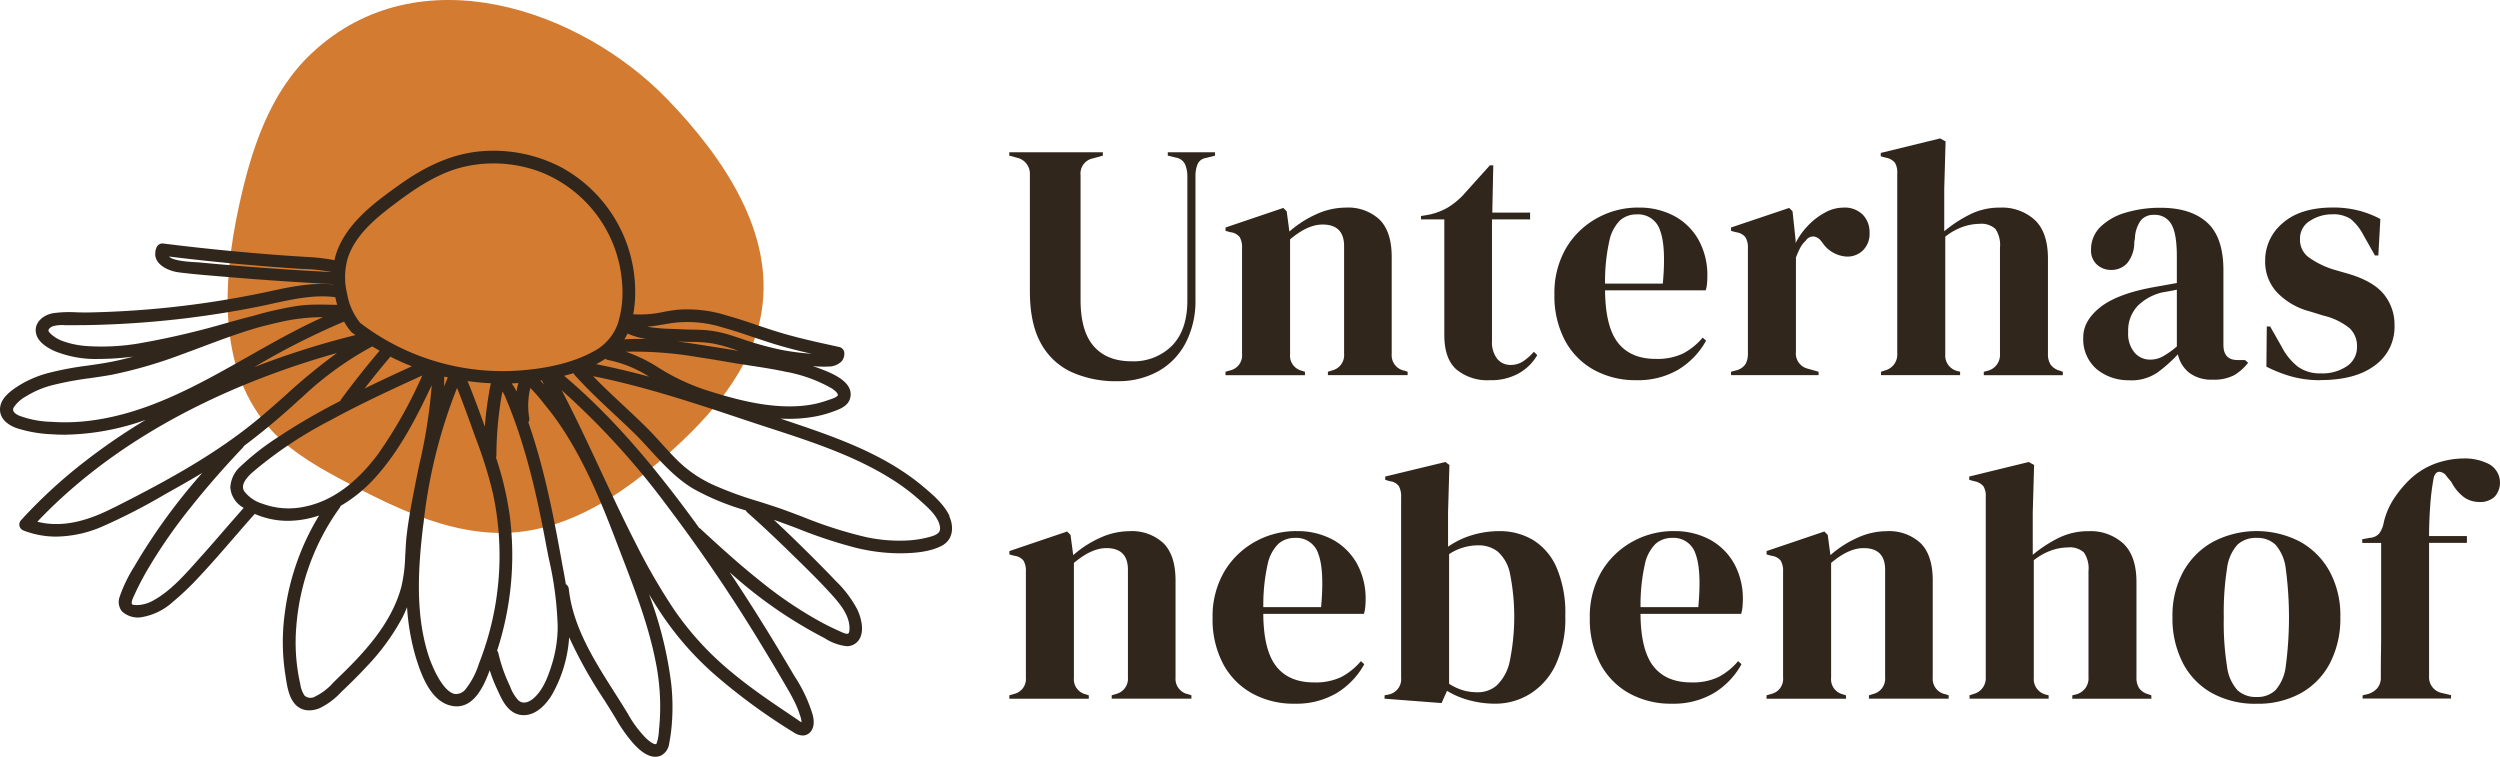 <svg xmlns="http://www.w3.org/2000/svg" width="480.422" height="145.428" viewBox="0 0 480.422 145.428">
  <g id="Logo_Sekundär_Farbe" data-name="Logo Sekundär Farbe" transform="translate(-184.898 -211.782)">
    <g id="Gruppe_1" data-name="Gruppe 1">
      <path id="Pfad_19" data-name="Pfad 19" d="M399.56,285.04a20.74,20.74,0,0,1-8.73-1.75,12.791,12.791,0,0,1-5.91-5.55q-2.115-3.795-2.11-10.03V245.32a3.157,3.157,0,0,0-2.53-3.24l-1.43-.39v-.65h17.98v.65l-1.88.52a2.965,2.965,0,0,0-2.4,3.24V269.4q0,6.045,2.54,8.92c1.68,1.93,4.11,2.89,7.27,2.89a10.455,10.455,0,0,0,7.82-3.05q2.895-3.045,2.89-8.63V245.71a5.933,5.933,0,0,0-.42-2.3,2.324,2.324,0,0,0-1.72-1.33l-1.62-.39v-.65h9.08v.65l-1.75.45a2.043,2.043,0,0,0-1.62,1.23,6.1,6.1,0,0,0-.39,2.27v23.75a17.442,17.442,0,0,1-1.88,8.28,13.29,13.29,0,0,1-5.26,5.45,15.743,15.743,0,0,1-7.92,1.91" fill="#30261c"/>
      <path id="Pfad_20" data-name="Pfad 20" d="M420.4,283.87v-.65l.91-.26a2.961,2.961,0,0,0,2.27-3.18V259.46a3.893,3.893,0,0,0-.45-2.11,2.623,2.623,0,0,0-1.75-.94l-.97-.26v-.65l11.1-3.76.65.65.52,3.89a20.421,20.421,0,0,1,5.13-3.31,13.6,13.6,0,0,1,5.64-1.29,8.874,8.874,0,0,1,6.59,2.33c1.54,1.56,2.3,3.94,2.3,7.14v18.69a3,3,0,0,0,2.47,3.18l.59.2v.65H440.08v-.65l.84-.26a3.016,3.016,0,0,0,2.27-3.18v-20.7c0-2.77-1.39-4.15-4.15-4.15-1.91,0-3.98.95-6.23,2.85v22.07a2.968,2.968,0,0,0,2.27,3.18l.59.2v.65H420.42Z" fill="#30261c"/>
      <path id="Pfad_21" data-name="Pfad 21" d="M471.21,284.84a9.292,9.292,0,0,1-6.46-2.08c-1.54-1.38-2.3-3.59-2.3-6.62v-22.2h-4.48v-.65l1.56-.26a12.3,12.3,0,0,0,3.47-1.3,14.415,14.415,0,0,0,2.89-2.27l5.32-5.91h.65l-.19,9.09h7.27v1.3h-7.33V277.3a5.154,5.154,0,0,0,1.01,3.44,3.235,3.235,0,0,0,2.56,1.17,4.3,4.3,0,0,0,2.4-.68,10.77,10.77,0,0,0,2.08-1.85l.65.65a9.548,9.548,0,0,1-3.57,3.51,10.892,10.892,0,0,1-5.52,1.3" fill="#30261c"/>
      <path id="Pfad_22" data-name="Pfad 22" d="M499.44,252.98a4.778,4.778,0,0,0-3.21,1.14,7.782,7.782,0,0,0-2.08,4.02,35.792,35.792,0,0,0-.81,8.14h11.1c.43-4.72.26-8.11-.52-10.19a4.4,4.4,0,0,0-4.48-3.11m.2-1.3a14.16,14.16,0,0,1,7.2,1.72,11.725,11.725,0,0,1,4.57,4.67,13.956,13.956,0,0,1,1.59,6.72c0,.48-.02.96-.06,1.46a6.146,6.146,0,0,1-.26,1.33H493.34q.06,7.005,2.5,10.09t7.24,3.08a11.551,11.551,0,0,0,5.26-1.04,12.733,12.733,0,0,0,3.76-3.05l.65.59a14.9,14.9,0,0,1-5.36,5.58,15.267,15.267,0,0,1-8.01,2.01,16.484,16.484,0,0,1-8.18-1.98,13.943,13.943,0,0,1-5.58-5.68,18.252,18.252,0,0,1-2.01-8.83,17.071,17.071,0,0,1,2.33-9.05,15.714,15.714,0,0,1,6.01-5.68,16.122,16.122,0,0,1,7.69-1.95" fill="#30261c"/>
      <path id="Pfad_23" data-name="Pfad 23" d="M517.55,283.87v-.65l.97-.26a3.007,3.007,0,0,0,1.78-1.17,3.785,3.785,0,0,0,.49-2.01V259.46a3.689,3.689,0,0,0-.49-2.11,2.754,2.754,0,0,0-1.78-.94l-.97-.26v-.65l11.17-3.76.65.65.59,5.58v.52a13.393,13.393,0,0,1,2.37-3.34,13.142,13.142,0,0,1,3.24-2.5,7.33,7.33,0,0,1,3.54-.97,4.921,4.921,0,0,1,3.76,1.36,4.781,4.781,0,0,1,1.3,3.44,4.458,4.458,0,0,1-1.27,3.41,4.23,4.23,0,0,1-3.02,1.2,5.989,5.989,0,0,1-4.8-2.72l-.13-.13a2.162,2.162,0,0,0-1.49-1.01,1.714,1.714,0,0,0-1.56.81,5.06,5.06,0,0,0-1.07,1.39,17.294,17.294,0,0,0-.81,1.85v18.11a3,3,0,0,0,2.27,3.24l2.08.59v.65H517.56Z" fill="#30261c"/>
      <path id="Pfad_24" data-name="Pfad 24" d="M546.37,283.87v-.65l.78-.26a3.133,3.133,0,0,0,2.34-3.24V245.06a3.558,3.558,0,0,0-.45-2.01,2.908,2.908,0,0,0-1.75-.97l-.97-.26v-.65l11.42-2.79,1.04.58-.26,9.15v8.11a25.538,25.538,0,0,1,4.9-3.21,12.636,12.636,0,0,1,5.81-1.33,9.307,9.307,0,0,1,6.72,2.4c1.67,1.6,2.5,4.06,2.5,7.4v18.3a3.662,3.662,0,0,0,.52,2.08,3.184,3.184,0,0,0,1.82,1.17l.52.2v.65H566.12v-.65l.78-.2a3.167,3.167,0,0,0,2.33-3.31V259.34a5.4,5.4,0,0,0-.88-3.57,4,4,0,0,0-3.08-.97,9.965,9.965,0,0,0-3.11.55,11.672,11.672,0,0,0-3.44,1.91v22.59a3.07,3.07,0,0,0,2.33,3.24l.52.13v.65H546.38Z" fill="#30261c"/>
      <path id="Pfad_25" data-name="Pfad 25" d="M598.1,280.89a4.99,4.99,0,0,0,2.43-.62,17.062,17.062,0,0,0,2.69-1.91V267.45c-.43.09-.86.18-1.3.26s-.93.17-1.49.26a9.9,9.9,0,0,0-4.77,2.63,6.869,6.869,0,0,0-1.79,4.97,5.628,5.628,0,0,0,1.24,3.99,3.894,3.894,0,0,0,2.98,1.33m-3.96,3.96a9.531,9.531,0,0,1-6.33-2.14,7.57,7.57,0,0,1-2.56-6.16c0-2.03,1.04-3.91,3.12-5.61s5.34-3,9.8-3.86q1.035-.2,2.34-.42c.86-.15,1.77-.32,2.72-.49v-5.12c0-2.94-.35-5.01-1.07-6.2a3.612,3.612,0,0,0-3.34-1.78,3.174,3.174,0,0,0-2.47,1.01,6.137,6.137,0,0,0-1.17,3.47l-.13.71a6.262,6.262,0,0,1-1.36,4.09,4.023,4.023,0,0,1-3.05,1.3,3.919,3.919,0,0,1-2.79-1.04,3.631,3.631,0,0,1-1.11-2.79,6.035,6.035,0,0,1,1.85-4.48,11.5,11.5,0,0,1,4.9-2.72,22.932,22.932,0,0,1,6.62-.91q5.775,0,8.92,2.82t3.15,9.18v14.34c0,1.95.91,2.92,2.72,2.92h1.43l.59.52a9.526,9.526,0,0,1-2.69,2.4,8.325,8.325,0,0,1-4.12.85,7.042,7.042,0,0,1-4.51-1.33,6.219,6.219,0,0,1-2.17-3.54,27.407,27.407,0,0,1-3.99,3.54,8.92,8.92,0,0,1-5.29,1.46" fill="#30261c"/>
      <path id="Pfad_26" data-name="Pfad 26" d="M630.81,284.84a20.1,20.1,0,0,1-5.71-.75,26.116,26.116,0,0,1-4.67-1.85l.07-7.72h.65l2.21,3.89a11.583,11.583,0,0,0,3.15,3.86,7.193,7.193,0,0,0,4.38,1.26,8.346,8.346,0,0,0,5.03-1.39,4.38,4.38,0,0,0,1.92-3.73,4.709,4.709,0,0,0-1.36-3.5,12.465,12.465,0,0,0-5.06-2.47l-2.73-.84a13.343,13.343,0,0,1-6.23-3.64,8.62,8.62,0,0,1-2.27-6.04,9.333,9.333,0,0,1,3.38-7.27q3.375-2.985,9.67-2.99a19.743,19.743,0,0,1,4.77.55,18.8,18.8,0,0,1,4.32,1.66l-.39,7.01h-.65l-2.27-4.02a9.737,9.737,0,0,0-2.43-3.02,6.126,6.126,0,0,0-3.6-.87,7.639,7.639,0,0,0-4.15,1.23,3.917,3.917,0,0,0-1.95,3.51,4.147,4.147,0,0,0,1.65,3.5,16.625,16.625,0,0,0,4.9,2.4l2.92.84c3.12.95,5.34,2.26,6.68,3.93a9.251,9.251,0,0,1,2.01,6,9.067,9.067,0,0,1-3.73,7.59q-3.735,2.85-10.48,2.85" fill="#30261c"/>
      <path id="Pfad_27" data-name="Pfad 27" d="M378.86,346.05v-.65l.91-.26a2.961,2.961,0,0,0,2.27-3.18V321.64a3.893,3.893,0,0,0-.45-2.11,2.623,2.623,0,0,0-1.75-.94l-.97-.26v-.65l11.1-3.76.65.65.52,3.89a20.421,20.421,0,0,1,5.13-3.31,13.6,13.6,0,0,1,5.64-1.29,8.874,8.874,0,0,1,6.59,2.33c1.54,1.56,2.3,3.94,2.3,7.14v18.69a3,3,0,0,0,2.47,3.18l.58.2v.65H398.53v-.65l.85-.26a3.016,3.016,0,0,0,2.27-3.18v-20.7c0-2.77-1.39-4.15-4.15-4.15q-2.85,0-6.23,2.85v22.07a2.968,2.968,0,0,0,2.27,3.18l.59.2v.65H378.88Z" fill="#30261c"/>
      <path id="Pfad_28" data-name="Pfad 28" d="M433.77,315.15a4.742,4.742,0,0,0-3.21,1.14,7.782,7.782,0,0,0-2.08,4.02,35.792,35.792,0,0,0-.81,8.14h11.1c.43-4.72.26-8.11-.52-10.19a4.4,4.4,0,0,0-4.48-3.11m.19-1.3a14.16,14.16,0,0,1,7.2,1.72,11.816,11.816,0,0,1,4.58,4.67,13.956,13.956,0,0,1,1.59,6.72,14.54,14.54,0,0,1-.07,1.46,6.146,6.146,0,0,1-.26,1.33H427.66q.06,7.005,2.5,10.09t7.24,3.08a11.551,11.551,0,0,0,5.26-1.04,12.733,12.733,0,0,0,3.76-3.05l.65.59a14.826,14.826,0,0,1-5.36,5.58,15.267,15.267,0,0,1-8.01,2.01,16.484,16.484,0,0,1-8.18-1.98,13.943,13.943,0,0,1-5.58-5.68,18.253,18.253,0,0,1-2.02-8.83,16.984,16.984,0,0,1,2.34-9.05,15.759,15.759,0,0,1,6-5.68,16.151,16.151,0,0,1,7.69-1.95" fill="#30261c"/>
      <path id="Pfad_29" data-name="Pfad 29" d="M468.88,344.81a5.483,5.483,0,0,0,3.63-1.3,8.873,8.873,0,0,0,2.47-4.45,42.517,42.517,0,0,0,.07-17.16,7.645,7.645,0,0,0-2.37-4.15,5.919,5.919,0,0,0-3.67-1.17,10.107,10.107,0,0,0-5.64,1.69v24.92a11.012,11.012,0,0,0,2.53,1.2,9.68,9.68,0,0,0,2.99.42m-6.95,2.08-10.97-.84v-.65l.65-.13a3,3,0,0,0,2.53-3.24V307.31a4.174,4.174,0,0,0-.42-2.08,2.408,2.408,0,0,0-1.72-.97l-.91-.26v-.65l11.55-2.79.78.58-.26,9.15v6.55a16.364,16.364,0,0,1,4.67-2.24,17.994,17.994,0,0,1,5.13-.75,12.448,12.448,0,0,1,6.56,1.72,11.621,11.621,0,0,1,4.51,5.32,22.128,22.128,0,0,1,1.66,9.25,21.092,21.092,0,0,1-1.85,9.38,13.165,13.165,0,0,1-4.94,5.61,12.713,12.713,0,0,1-6.78,1.88,18.905,18.905,0,0,1-4.84-.65,15.915,15.915,0,0,1-4.32-1.82l-1.04,2.34Z" fill="#30261c"/>
      <path id="Pfad_30" data-name="Pfad 30" d="M506.26,315.15a4.742,4.742,0,0,0-3.21,1.14,7.782,7.782,0,0,0-2.08,4.02,35.792,35.792,0,0,0-.81,8.14h11.1c.43-4.72.26-8.11-.52-10.19a4.4,4.4,0,0,0-4.48-3.11m.19-1.3a14.16,14.16,0,0,1,7.2,1.72,11.816,11.816,0,0,1,4.58,4.67,13.956,13.956,0,0,1,1.59,6.72,14.549,14.549,0,0,1-.07,1.46,6.146,6.146,0,0,1-.26,1.33H500.15q.06,7.005,2.5,10.09t7.24,3.08a11.551,11.551,0,0,0,5.26-1.04,12.733,12.733,0,0,0,3.76-3.05l.65.59A14.826,14.826,0,0,1,514.2,345a15.267,15.267,0,0,1-8.01,2.01,16.484,16.484,0,0,1-8.18-1.98,13.943,13.943,0,0,1-5.58-5.68,18.253,18.253,0,0,1-2.02-8.83,16.984,16.984,0,0,1,2.34-9.05,15.759,15.759,0,0,1,6-5.68,16.151,16.151,0,0,1,7.69-1.95" fill="#30261c"/>
      <path id="Pfad_31" data-name="Pfad 31" d="M524.37,346.05v-.65l.91-.26a2.961,2.961,0,0,0,2.27-3.18V321.64a3.893,3.893,0,0,0-.45-2.11,2.623,2.623,0,0,0-1.75-.94l-.97-.26v-.65l11.1-3.76.65.65.52,3.89a20.42,20.42,0,0,1,5.13-3.31,13.6,13.6,0,0,1,5.64-1.29,8.874,8.874,0,0,1,6.59,2.33c1.54,1.56,2.3,3.94,2.3,7.14v18.69a3,3,0,0,0,2.47,3.18l.59.2v.65H544.05v-.65l.84-.26a3.016,3.016,0,0,0,2.27-3.18v-20.7c0-2.77-1.39-4.15-4.15-4.15-1.91,0-3.98.95-6.23,2.85v22.07a2.968,2.968,0,0,0,2.27,3.18l.59.2v.65H524.39Z" fill="#30261c"/>
      <path id="Pfad_32" data-name="Pfad 32" d="M563.38,346.05v-.65l.78-.26a3.133,3.133,0,0,0,2.34-3.24V307.24a3.558,3.558,0,0,0-.45-2.01,2.908,2.908,0,0,0-1.75-.97l-.97-.26v-.65l11.42-2.79,1.04.58-.26,9.15v8.11a25.537,25.537,0,0,1,4.9-3.21,12.764,12.764,0,0,1,5.81-1.33,9.307,9.307,0,0,1,6.72,2.4c1.67,1.6,2.5,4.06,2.5,7.4v18.3a3.662,3.662,0,0,0,.52,2.08,3.184,3.184,0,0,0,1.82,1.17l.52.2v.65H583.13v-.65l.78-.2a3.167,3.167,0,0,0,2.33-3.31V321.52a5.4,5.4,0,0,0-.88-3.57,4,4,0,0,0-3.08-.97,9.966,9.966,0,0,0-3.11.55,11.672,11.672,0,0,0-3.44,1.91v22.59a3.07,3.07,0,0,0,2.33,3.24l.52.13v.65H563.39Z" fill="#30261c"/>
      <path id="Pfad_33" data-name="Pfad 33" d="M618.54,345.72a5.015,5.015,0,0,0,3.63-1.3,8.446,8.446,0,0,0,1.98-4.61,71.265,71.265,0,0,0,0-18.76,8.445,8.445,0,0,0-1.98-4.6,5.031,5.031,0,0,0-3.63-1.3,5.163,5.163,0,0,0-3.67,1.3,8.333,8.333,0,0,0-2.01,4.6,54.792,54.792,0,0,0-.62,9.41,53.016,53.016,0,0,0,.62,9.35,8.334,8.334,0,0,0,2.01,4.61,5.147,5.147,0,0,0,3.67,1.3m0,1.3a17.119,17.119,0,0,1-8.57-2.05,13.911,13.911,0,0,1-5.61-5.81,18.7,18.7,0,0,1-1.98-8.83,17.491,17.491,0,0,1,2.11-8.77,14.624,14.624,0,0,1,5.78-5.71,18.1,18.1,0,0,1,16.52-.03,14.449,14.449,0,0,1,5.74,5.68,17.617,17.617,0,0,1,2.11,8.83,18.658,18.658,0,0,1-1.98,8.86,14.068,14.068,0,0,1-5.58,5.78,17.042,17.042,0,0,1-8.53,2.05" fill="#30261c"/>
      <path id="Pfad_34" data-name="Pfad 34" d="M638.92,346.05v-.65l.84-.2a3.8,3.8,0,0,0,1.95-1.14,3.1,3.1,0,0,0,.71-2.11c0-1.6,0-3.19.03-4.77s.03-3.17.03-4.77V316.12h-3.63v-.72l1.43-.26a2.518,2.518,0,0,0,1.88-.91,5.144,5.144,0,0,0,.84-2.15,14.543,14.543,0,0,1,1.91-4.44,22.344,22.344,0,0,1,2.89-3.54,14.4,14.4,0,0,1,5.22-3.28,16.629,16.629,0,0,1,5.42-.94,10.237,10.237,0,0,1,4.74,1.07,4.069,4.069,0,0,1,1.1,6.3,4.027,4.027,0,0,1-2.92,1,5.114,5.114,0,0,1-2.85-.84,8.512,8.512,0,0,1-2.53-2.99l-.91-1.1a1.832,1.832,0,0,0-1.43-.88c-.48.02-.82.38-1.04,1.07a44.476,44.476,0,0,0-.68,5.32c-.15,2.03-.23,4.03-.23,5.97h7.27v1.3h-7.27v25.7a3.083,3.083,0,0,0,2.59,3.18l1.63.39v.65H638.9Z" fill="#30261c"/>
    </g>
    <path id="Pfad_35" data-name="Pfad 35" d="M244.79,222.02c-8.18,7.67-11.68,18.76-14,29.5-3.18,14.72-4.1,31.79,6.33,43.01,4.14,4.46,9.67,7.48,15.14,10.34,9.69,5.07,20.18,10.02,31.19,9.24,11.19-.79,21-7.4,29.3-14.64,8.64-7.55,16.7-16.71,18.5-27.79,2.47-15.1-7.22-29.53-18.04-40.75-16.64-17.27-47.8-28.26-68.42-8.91" fill="#d27b31"/>
    <path id="Pfad_36" data-name="Pfad 36" d="M233.18,262.73c2.87.25,5.73.47,8.6.66l1.44.08a33.056,33.056,0,0,1,5.44.6c-5.69-.29-11.33-.66-16.79-1.1q-4.3-.345-8.6-.75c-.21-.02-.48-.04-.81-.05-1.3-.08-4.23-.25-5.1-1.09,5.39.66,10.71,1.22,15.82,1.65m33.09,49.76a99.315,99.315,0,0,1,6.46-26.16c1.04,2.58,1.99,5.23,2.92,7.8l.65,1.82a82.373,82.373,0,0,1,3.31,10.59,56.549,56.549,0,0,1-2.45,32.19l-.23.6a15.267,15.267,0,0,1-2.52,4.84,2.32,2.32,0,0,1-2.17.96c-2.21-.49-4.22-5.01-4.98-7.33-2.6-8.02-2.02-16.91-1.01-25.31m-14.01-37.11a1.123,1.123,0,0,0,.21.23,1.055,1.055,0,0,0,.24.19c.17.13.35.24.53.37a160.088,160.088,0,0,0-19.48,6.17,142.1,142.1,0,0,1,17.28-8.76,11.18,11.18,0,0,0,1.23,1.8m51.48-1.71a9.715,9.715,0,0,1-4.84,5.68c-3.62,1.98-8.33,3.19-14.01,3.62a45.074,45.074,0,0,1-30.75-9.12,12.119,12.119,0,0,1-2.52-5.59,13.163,13.163,0,0,1,.08-6.74c1.38-4.49,5.39-7.8,9.05-10.55,4.83-3.65,9.06-6.28,14.02-7.29a25.56,25.56,0,0,1,14.04,1.16,24.834,24.834,0,0,1,15.66,21.58,19.973,19.973,0,0,1-.74,7.24m21.93,2.65a22.766,22.766,0,0,0-4.66-1.04c-1.08-.11-2.18-.13-3.24-.15-.64-.01-1.29-.02-1.93-.06-.54-.03-1.09-.05-1.63-.07a33.962,33.962,0,0,1-4.95-.42c1.13-.1,2.24-.29,3.34-.47.6-.1,1.19-.2,1.78-.28a22.617,22.617,0,0,1,9.51.92c1.93.53,3.87,1.19,5.75,1.82,1.5.51,3.01,1.01,4.53,1.47,2.24.67,4.52,1.24,6.8,1.76a.877.877,0,0,1-.16-.02c-.21-.02-.37-.04-.47-.05a46.911,46.911,0,0,1-5.19-.69,61.906,61.906,0,0,1-7.92-2.21l-1.56-.51Zm-3.38,2.17c-2.41-.39-4.84-.78-7.29-1.08l.78.03c.65.04,1.3.05,1.96.06a26.469,26.469,0,0,1,4.12.29,30.6,30.6,0,0,1,4.86,1.39l.12.04-4.55-.74Zm-33.53,6.44c.09-.02.19-.03.28-.05v.01c.16.28.3.58.46.86-.24-.28-.49-.55-.74-.83m-17.78-.61c-.25.59-.5,1.19-.75,1.79.04-.64.05-1.29.06-1.93.23.05.46.09.68.14m-11.08-4a44.722,44.722,0,0,0,4.18,1.87c-3.16,1.44-6.17,2.85-9.09,4.27,1.55-2,3.14-3.98,4.79-5.91a1.267,1.267,0,0,0,.13-.22m19.04,6.7a66.86,66.86,0,0,0-.85,6.77c-1.04-2.9-2.13-5.86-3.32-8.77,1.48.21,2.98.35,4.48.42-.08.4-.17.8-.25,1.2l-.07.38Zm5.45-1.08c-.09.35-.15.72-.21,1.09a8.524,8.524,0,0,0-.94-1.55c.44-.02.86-.06,1.3-.09-.05.19-.1.38-.14.55m20.5-8.94a11.744,11.744,0,0,0,.61-1.11,15.775,15.775,0,0,0,3.64,1.06,39.954,39.954,0,0,0-4.24.06m-3.15,3.96a23.113,23.113,0,0,1,7.9,3.21q-5.055-1.38-10.19-2.41a16.652,16.652,0,0,0,1.78-1.03,1.211,1.211,0,0,0,.5.23m44.13,6.84c-.17.33-1.22.68-1.67.82l-.35.12a19.834,19.834,0,0,1-4.6,1.01c-6.24.61-12.73-1.1-18.83-3.06a40.7,40.7,0,0,1-9.21-4.41,29.251,29.251,0,0,0-6.04-2.91,72.656,72.656,0,0,1,14.04,1.07c1.58.23,3.14.49,4.71.76.93.16,1.87.32,2.81.47.79.12,1.58.25,2.37.37,2.25.34,4.57.7,6.83,1.19a27.764,27.764,0,0,1,8.78,3.17c.71.44,1.35,1.07,1.17,1.41M233.03,272.6l-.62.17c-1.23.33-2.46.67-3.69,1a156.424,156.424,0,0,1-16.92,3.97,42.909,42.909,0,0,1-9.92.56,17.174,17.174,0,0,1-4.92-.97,6.886,6.886,0,0,1-2.08-1.19c-.21-.18-.65-.56-.67-.83-.01-.36.49-.73.99-.88a7,7,0,0,1,2.17-.16h.6c1.1.01,2.21,0,3.32-.01,2.15-.03,4.38-.11,6.63-.22,4.28-.22,8.59-.6,12.8-1.11,4.79-.59,9.59-1.36,14.24-2.31.84-.17,1.67-.35,2.52-.54,3.88-.84,7.89-1.71,11.85-1.19.11.51.23,1,.37,1.47-.45,0-.9-.01-1.35-.02h-.26c-.62-.02-1.24-.03-1.86-.02a29.322,29.322,0,0,0-4.07.23c-.94.14-1.88.31-2.81.51-1.85.35-3.68.81-5.5,1.34l-.79.21m-45.53,17.48a6.538,6.538,0,0,1,2.35-2.13,18,18,0,0,1,5.08-2.16,62.212,62.212,0,0,1,7.26-1.35c1.44-.21,2.87-.41,4.3-.68a87.99,87.99,0,0,0,13.4-3.92c1.32-.48,2.65-.98,3.99-1.48,3.57-1.34,7.19-2.69,10.85-3.73,1.56-.41,3.12-.78,4.69-1.13a37.774,37.774,0,0,1,7.26-.78h.25c-4.92,2.22-9.69,4.92-14.33,7.55-9.79,5.55-19.92,11.29-31.44,12.46a37.4,37.4,0,0,1-6.42.1,18.953,18.953,0,0,1-6.24-1.2c-1.41-.66-1.12-1.31-1-1.56m19.29,19.22c-4.05,2.05-9.26,4.12-14.75,2.74,11.87-12.5,27.91-22.36,47.69-29.31,3.23-1.13,6.54-2.17,9.9-3.11a110.4,110.4,0,0,0-9.89,8.12c-2.13,1.89-4.34,3.85-6.6,5.65-8.29,6.6-17.95,11.67-26.35,15.92m3.44,18.6c-.17-.41.11-1.02.35-1.56l.1-.21a55.409,55.409,0,0,1,2.99-5.65,100.775,100.775,0,0,1,8-11.4c2.97-3.73,6.22-7.45,9.93-11.36a1.007,1.007,0,0,0,.12-.23.862.862,0,0,0,.1-.07,132.907,132.907,0,0,0,10.23-8.54l1.1-.98a63.17,63.17,0,0,1,13.17-9.51c.03-.01.05-.04.07-.06.47.29.96.57,1.43.84-2.59,3.04-5.08,6.19-7.41,9.36a1.107,1.107,0,0,0-.14.29c-.91.47-1.83.94-2.73,1.43-3.35,1.82-6.24,3.54-8.85,5.28a48.337,48.337,0,0,0-7.52,5.8,5.806,5.806,0,0,0-2.04,4.12,4.9,4.9,0,0,0,2.31,3.77c.08.06.18.1.26.15q-1.875,2.115-3.72,4.25c-1.41,1.63-2.81,3.25-4.25,4.85l-.84.94c-2.57,2.89-5.22,5.88-8.43,7.68a6.734,6.734,0,0,1-2.89.94c-1.19.08-1.36-.15-1.36-.15m33.28-18.76a14.492,14.492,0,0,1-8.18-.55,6.912,6.912,0,0,1-3.51-2.4c-.58-.97-.09-2.11,1.55-3.6a78.4,78.4,0,0,1,14.89-9.97c5.96-3.26,12.2-6.13,17.78-8.67a87.384,87.384,0,0,1-8.48,15.07c-4.22,5.67-8.95,9.08-14.05,10.12m19.25,9.17a29.565,29.565,0,0,1-.72,6.15c-1.92,7.29-7.39,13-12.37,17.78l-.69.68a11.344,11.344,0,0,1-3.61,2.76,1.71,1.71,0,0,1-1.96-.22,5.251,5.251,0,0,1-.82-2.24l-.09-.38a36.266,36.266,0,0,1-.67-10.64,44.845,44.845,0,0,1,8.37-22.87,1.366,1.366,0,0,0,.13-.31,27.938,27.938,0,0,0,6.49-5.26c4.83-5.28,8.06-11.65,11.04-17.96a101.4,101.4,0,0,1-2.36,15.12c-.25,1.19-.5,2.38-.73,3.56-.68,3.41-1.33,6.74-1.73,10.15-.14,1.24-.2,2.49-.26,3.7m24.62,27.67c-.51.44-1.82,1.35-2.91.36a7.829,7.829,0,0,1-1.56-2.6l-.3-.66a30.3,30.3,0,0,1-1.99-5.87,1.25,1.25,0,0,0-.22-.41,59.22,59.22,0,0,0,2.42-25.95,62.02,62.02,0,0,0-2.64-11.15,1.224,1.224,0,0,0,.08-.33,69.736,69.736,0,0,1,1.15-12.37,6.9,6.9,0,0,1,.72,1.44l.1.25c.56,1.32,1.09,2.7,1.63,4.21.84,2.34,1.6,4.76,2.34,7.41,1.24,4.44,2.32,9.26,3.52,15.65.19,1.03.4,2.06.6,3.09a66.31,66.31,0,0,1,1.72,13.16,24.836,24.836,0,0,1-1.15,7.34c-.73,2.33-1.71,4.91-3.52,6.44m24.12,6.19a8.939,8.939,0,0,1-.4,2.34c-.04.11-.11.24-.2.25-.05.02-.57.09-1.9-1.16a21.843,21.843,0,0,1-3.51-4.75c-.8-1.32-1.64-2.64-2.49-3.98-3.96-6.23-8.05-12.67-8.82-19.98a1.188,1.188,0,0,0-.56-.86c-.2-1.21-.42-2.41-.65-3.61l-.35-1.91c-1.07-5.89-2.29-12.21-4.01-18.47-.69-2.52-1.42-4.86-2.2-7.1a1.21,1.21,0,0,0,.18-.81h0a14.323,14.323,0,0,1,.11-5.42l.09-.39a31.952,31.952,0,0,1,2.57,2.95l.56.69a50.272,50.272,0,0,1,3.29,4.54c4.22,6.52,7.26,13.88,9.92,20.87l1.2,3.13c2.49,6.46,5.07,13.14,6.45,19.96a43.372,43.372,0,0,1,.78,13.1l-.06.61Zm27.14-2.86a3.834,3.834,0,0,1,.27,1.25,4.67,4.67,0,0,1-.72-.46l-2.11-1.43c-1.22-.82-2.44-1.64-3.64-2.48-2.76-1.92-4.99-3.6-7.03-5.3a57.992,57.992,0,0,1-10.97-11.94,118.957,118.957,0,0,1-7.56-13.1c-2.31-4.51-4.49-9.19-6.6-13.71-2.38-5.08-4.81-10.31-7.47-15.39a147.667,147.667,0,0,1,20.14,22.06,314.042,314.042,0,0,1,18.7,27.63q2.055,3.375,4.05,6.8c.64,1.09,1.36,2.32,1.96,3.58a17.023,17.023,0,0,1,.89,2.21l.09.26Zm9.28-15.82c-.26.23-1.16-.18-1.54-.36l-.24-.11c-1.03-.46-2.06-.96-3.15-1.53a77.079,77.079,0,0,1-11.74-7.85c-3.87-3.06-7.53-6.34-11.83-10.32-.05-.05-.12-.06-.18-.1-.34-.47-.68-.95-1.02-1.41-8.94-12.22-16.69-20.86-24.94-27.83.61-.16,1.23-.32,1.82-.51a1.127,1.127,0,0,0,.22.36c2.39,2.67,5.04,5.15,7.61,7.55,1.26,1.18,2.52,2.35,3.75,3.55,1.11,1.09,2.19,2.27,3.23,3.4,2.45,2.68,4.99,5.45,8.25,7.38a47.945,47.945,0,0,0,10.05,4.14,1.313,1.313,0,0,0,.3.41c2.55,2.25,5.18,4.71,8.53,7.99l.23.22c2.64,2.58,5.38,5.24,7.85,8.03,1.42,1.61,2.89,3.55,3,5.72.04.84-.08,1.13-.19,1.23m-26.39-28.7a23.844,23.844,0,0,1-6.76-4.8c-.93-.94-1.82-1.91-2.71-2.89-.95-1.05-1.91-2.1-2.91-3.1-1.49-1.48-3.02-2.91-4.56-4.35-1.92-1.79-3.89-3.63-5.75-5.56,10.06,2.01,19.94,5.32,29.51,8.52l.16.05c1.44.48,2.89.96,4.35,1.43,7.85,2.56,15.97,5.21,23.01,9.57a39.945,39.945,0,0,1,5.75,4.27l.29.26c1.51,1.35,3.38,3.04,3.6,4.95.07.63-.08,1.28-1.67,1.75a19.909,19.909,0,0,1-4.36.76,30.275,30.275,0,0,1-8.34-.67,82,82,0,0,1-12.04-3.87c-1.09-.41-2.17-.82-3.26-1.22-1.72-.63-3.5-1.19-5.22-1.74a69.31,69.31,0,0,1-9.09-3.35m45.83,6.2c-1.07-2.28-3.16-4.06-4.85-5.49-7.68-6.55-17.41-9.82-26.9-13.01l-.77-.26c.54.03,1.08.05,1.62.05a27.088,27.088,0,0,0,3.48-.21,22.125,22.125,0,0,0,4.81-1.11l.24-.09c1.21-.43,2.87-1.02,3.26-2.6.79-3.18-3.79-4.88-5.99-5.7l-.29-.11c-.3-.11-.61-.2-.92-.3.71.05,1.42.09,2.12.09.32,0,.64,0,.96-.02a3.544,3.544,0,0,0,2.45-.98,1.638,1.638,0,0,0,.2-.26l.2-.4a2.269,2.269,0,0,0,.14-.98,1.247,1.247,0,0,0-1-1.14c-.29-.06-.59-.13-.88-.19l-.61-.14c-3.26-.71-6.58-1.46-9.79-2.42-1.52-.45-3.02-.96-4.53-1.47-1.88-.63-3.82-1.29-5.78-1.83a25.2,25.2,0,0,0-9.54-1.1c-.86.1-1.73.25-2.61.41a20.586,20.586,0,0,1-5.82.45c.14-.81.25-1.66.32-2.57a27.247,27.247,0,0,0-14.09-25.63,28.126,28.126,0,0,0-15.59-3.11c-5.17.48-10.15,2.55-15.67,6.5-4.39,3.14-9.85,7.06-11.95,12.83a12.178,12.178,0,0,0-.44,1.6,35.111,35.111,0,0,0-5.36-.63l-.91-.06q-4.395-.27-8.78-.65c-5.34-.45-10.82-1.01-16.29-1.68l-.51-.06-.98-.12a1.237,1.237,0,0,0-1.36.74,4.117,4.117,0,0,0-.22.71l-.04.68a2.61,2.61,0,0,0,.34,1.11c.79,1.39,2.75,2.1,4.19,2.29,2.48.32,5.02.53,7.47.73l2.15.18c6.64.56,13.37,1.01,20.02,1.35v.05c-4.11-.38-8.15.47-12.06,1.31l-.26.06c-4.56.98-9.19,1.79-13.76,2.41-4.61.63-9.39,1.09-14.19,1.36-2.29.13-4.64.22-6.98.26-.68,0-1.36-.01-2.05-.03a22.518,22.518,0,0,0-4.5.17c-1.84.32-3.62,1.74-3.29,3.74.22,1.37,1.43,2.56,3.59,3.54a20.89,20.89,0,0,0,8.54,1.51c.63,0,1.24-.02,1.82-.04,1.6-.06,3.19-.21,4.77-.41-1.14.31-2.29.6-3.45.84-1.76.38-3.59.64-5.35.89a62.376,62.376,0,0,0-7.3,1.36,20.675,20.675,0,0,0-5.6,2.3c-1.89,1.16-3.67,2.49-3.9,4.4-.2,1.71.95,3.15,3.16,3.95a25.326,25.326,0,0,0,6.71,1.18q1.26.09,2.55.09a47.962,47.962,0,0,0,15.56-2.86,118.265,118.265,0,0,0-11.76,8.05,96.714,96.714,0,0,0-11.66,10.65l-.37.41c-.06.06-.11.12-.17.18a1.217,1.217,0,0,0-.3,1.1,1.247,1.247,0,0,0,.79.88,2.487,2.487,0,0,0,.29.11l.45.16a17.153,17.153,0,0,0,5.54.9,22.89,22.89,0,0,0,8.9-1.96,114.613,114.613,0,0,0,11.98-6.16l1.94-1.09c1.89-1.05,3.62-2.06,5.25-3.04a113.681,113.681,0,0,0-12.67,17.31l-.4.68a27.764,27.764,0,0,0-2.81,5.8,2.92,2.92,0,0,0,.41,2.8,4.506,4.506,0,0,0,3.5,1.19,11.8,11.8,0,0,0,6.29-2.97,52.406,52.406,0,0,0,5.09-4.86c2.24-2.38,4.4-4.88,6.5-7.3,1.38-1.6,2.76-3.19,4.16-4.76a15.948,15.948,0,0,0,6.19,1.33h.17a18.978,18.978,0,0,0,6.01-1.03,47.8,47.8,0,0,0-6.63,19.04,40.866,40.866,0,0,0,.15,11.61l.08.53c.25,1.6.56,3.59,1.65,4.93a3.593,3.593,0,0,0,2.86,1.34,5.33,5.33,0,0,0,2.06-.45,13.911,13.911,0,0,0,4.08-3.07l.47-.45c1.7-1.62,3.07-3,4.33-4.36a42.969,42.969,0,0,0,6.98-9.55c.33-.64.6-1.29.87-1.94a44.126,44.126,0,0,0,1.54,9.13c1.24,4.26,3.2,9.23,7.26,9.86a4.682,4.682,0,0,0,.73.06c3.48,0,5.26-3.97,6.36-6.94a26.787,26.787,0,0,0,1.28,3.34l.26.56c.84,1.87,2,4.43,4.56,4.71a3.391,3.391,0,0,0,.45.02c2.91,0,4.91-3.05,5.47-4.03a25.474,25.474,0,0,0,2.93-8.28,23.907,23.907,0,0,0,.31-2.65,88.058,88.058,0,0,0,6.64,11.88c.69,1.09,1.37,2.17,2.03,3.26l.31.51a28.978,28.978,0,0,0,3.49,4.9c.62.65,2.28,2.41,4.07,2.41a2.633,2.633,0,0,0,1.2-.28,3.036,3.036,0,0,0,1.49-2.3,32.112,32.112,0,0,0,.5-3.72,41.469,41.469,0,0,0-.09-7.54,74.6,74.6,0,0,0-4.3-17.4c.71,1.18,1.45,2.37,2.22,3.53a59.475,59.475,0,0,0,10.93,12.37,114.921,114.921,0,0,0,14.75,10.71,3.164,3.164,0,0,0,1.65.54,1.939,1.939,0,0,0,1.46-.66c1-1.11.58-2.8.44-3.36a28.541,28.541,0,0,0-3.51-7.42l-.45-.77c-4.11-6.97-8.07-13.32-11.99-19.17a86.293,86.293,0,0,0,17.63,12.35c.22.11.46.24.73.39a9.629,9.629,0,0,0,4.14,1.48,2.763,2.763,0,0,0,1.63-.49c1.92-1.34,1.43-4.35.43-6.52a21.49,21.49,0,0,0-4.17-5.53c-1.46-1.55-2.96-3.06-4.47-4.57-2.8-2.79-5.2-5.11-7.43-7.18q2.325.825,4.63,1.7a91.313,91.313,0,0,0,11.1,3.67,36.2,36.2,0,0,0,8.39,1.07h.18c2.48-.02,5.63-.21,7.98-1.45,2.25-1.2,2.34-3.72,1.43-5.69" fill="#30261c"/>
  </g>
</svg>
